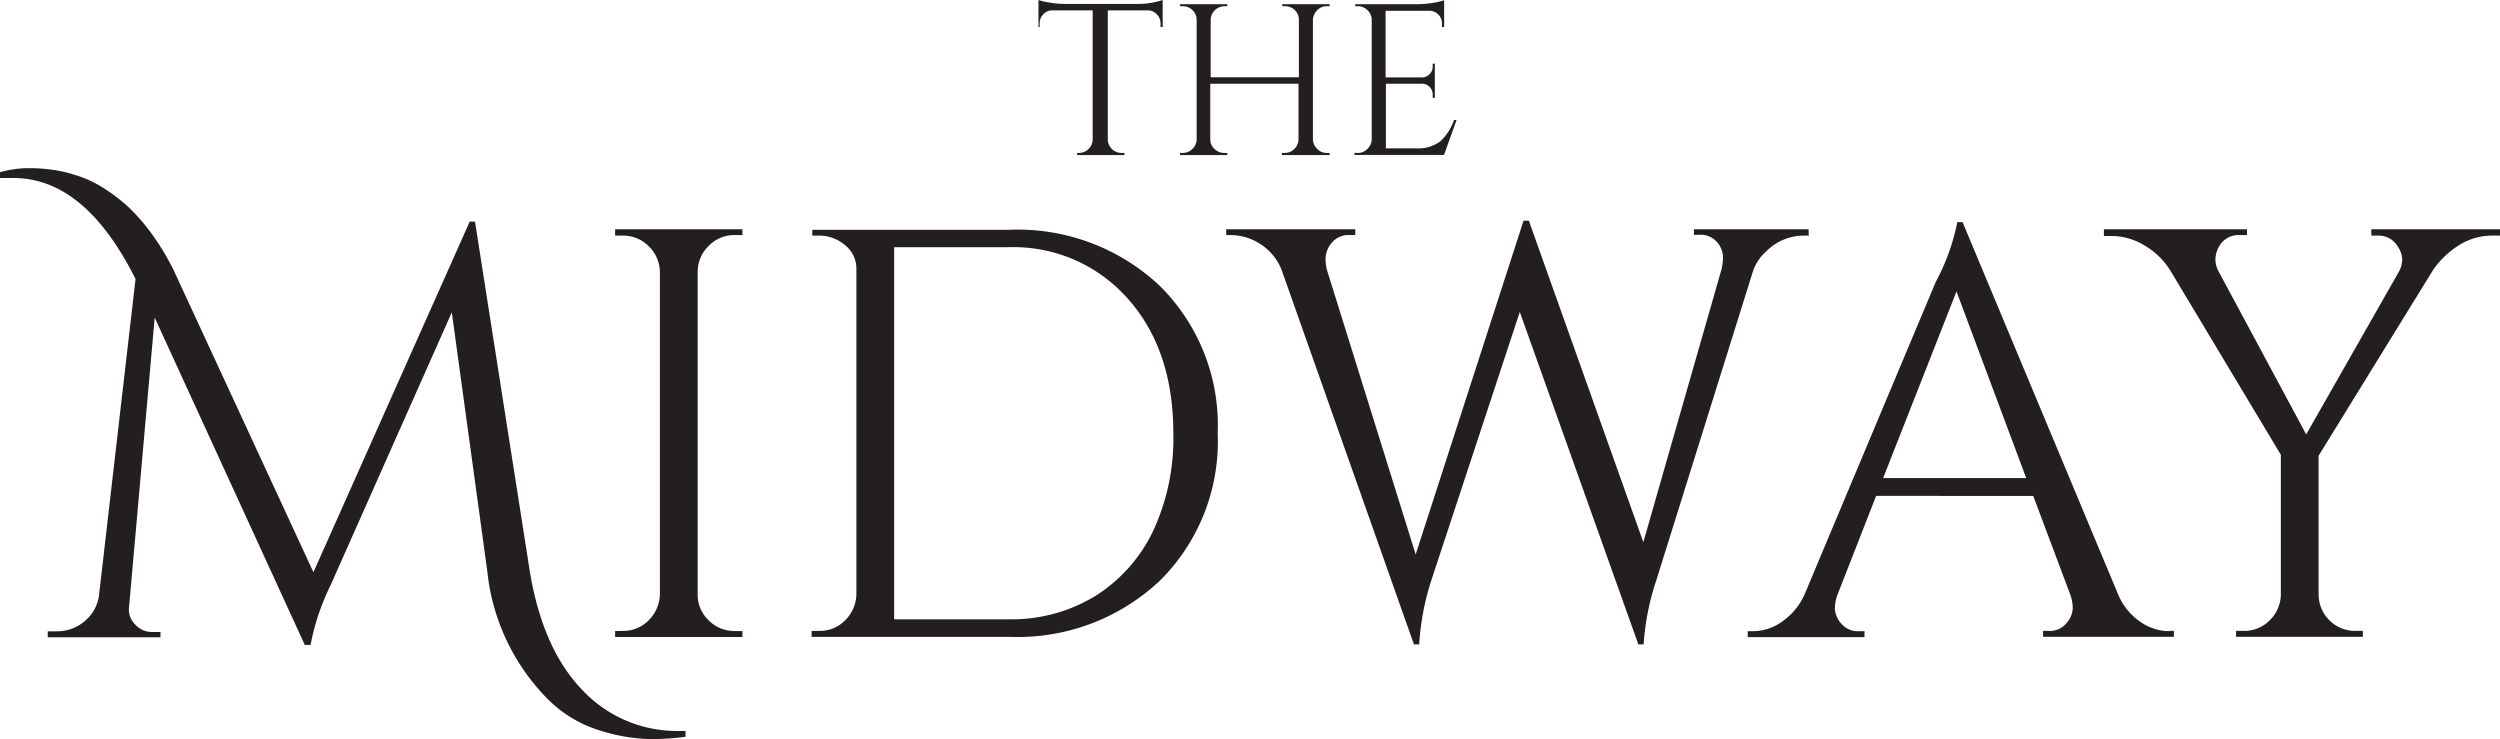 <svg xmlns="http://www.w3.org/2000/svg" viewBox="0 0 185.37 54.8"><defs><style>.cls-1{fill:#231f20;}</style></defs><title>logo</title><g id="Layer_2" data-name="Layer 2"><g id="Layer_3" data-name="Layer 3"><path class="cls-1" d="M50.31,54.2h.52v.43a18.59,18.59,0,0,1-2.7.17,13.28,13.28,0,0,1-3.66-.64,9.3,9.3,0,0,1-3.95-2.42,15.78,15.78,0,0,1-4.39-9.4L33.5,23.16l-9,20.26a17.16,17.16,0,0,0-1.47,4.4h-.43L11.47,23.55,9.57,45a1.53,1.53,0,0,0,.45,1.3,1.65,1.65,0,0,0,1.19.56h.69v.39H3.54v-.44h.69a3.13,3.13,0,0,0,2-.71,3,3,0,0,0,1.1-1.87l2.72-23.54Q6.3,13.2,1,13.2c-.31,0-.65,0-1,0v-.43a8,8,0,0,1,1.9-.3c.49,0,1,0,1.59.07a9.71,9.71,0,0,1,2,.41,8.42,8.42,0,0,1,2.2,1,13.61,13.61,0,0,1,1.81,1.38A14.65,14.65,0,0,1,11,17a18.75,18.75,0,0,1,1.86,3L23.24,42.43l11.59-26h.39l4,25.52q.9,6,3.9,9.15a9.62,9.62,0,0,0,7.18,3.1"/><path class="cls-1" d="M46.17,46.78A2.61,2.61,0,0,0,48.09,46a2.8,2.8,0,0,0,.84-1.92V20.14a2.69,2.69,0,0,0-.84-1.89,2.64,2.64,0,0,0-1.92-.78h-.56V17h9.44v.43h-.56a2.64,2.64,0,0,0-1.92.78,2.69,2.69,0,0,0-.84,1.89V44.07A2.62,2.62,0,0,0,52.55,46a2.69,2.69,0,0,0,1.94.79h.56v.44H45.61v-.44Z"/><path class="cls-1" d="M86,21.2a14.54,14.54,0,0,1,4.29,10.93A14.55,14.55,0,0,1,86,43.06,15.4,15.4,0,0,1,74.8,47.22H60.18v-.44h.56A2.61,2.61,0,0,0,62.66,46a2.8,2.8,0,0,0,.84-1.92V19.92a2.21,2.21,0,0,0-.84-1.74,2.91,2.91,0,0,0-1.92-.71h-.51l0-.43H74.8A15.36,15.36,0,0,1,86,21.2M66.3,18.33V45.92h8.5a11.91,11.91,0,0,0,6.4-1.72,11.56,11.56,0,0,0,4.31-4.85A16.24,16.24,0,0,0,87,32.13q0-6.21-3.39-10a11.3,11.3,0,0,0-8.85-3.8Z"/><path class="cls-1" d="M134.12,17.47h-.35a3.93,3.93,0,0,0-2.8,1.16,3.44,3.44,0,0,0-1,1.51L122.82,43a19,19,0,0,0-.95,4.78h-.39l-8.79-24.65L106.14,43a19.13,19.13,0,0,0-.91,4.78h-.39L95.06,20.1a4,4,0,0,0-1.6-2,4.09,4.09,0,0,0-2.2-.67h-.34V17h9.57v.43h-.39a1.61,1.61,0,0,0-1.36.58,1.85,1.85,0,0,0-.45,1.1,3.16,3.16,0,0,0,.13,1l6.55,21,8-24.75.39,0,8.49,23.84,5.78-20.17a4,4,0,0,0,.13-1,1.79,1.79,0,0,0-.43-1.06,1.6,1.6,0,0,0-1.34-.56h-.39V17h8.5Z"/><path class="cls-1" d="M160.84,46.78h.35v.44h-9.7v-.44h.38a1.6,1.6,0,0,0,1.36-.58,1.79,1.79,0,0,0,.46-1.1,3.1,3.1,0,0,0-.18-1l-2.75-7.33H139.11l-2.88,7.37a3.08,3.08,0,0,0-.18,1,1.85,1.85,0,0,0,.46,1.08,1.6,1.6,0,0,0,1.36.58h.38v.44h-8.66v-.44H130a3.68,3.68,0,0,0,2.11-.69,4.86,4.86,0,0,0,1.68-2l9.74-23.2a15.81,15.81,0,0,0,1.6-4.44h.39l11.55,27.64a4.58,4.58,0,0,0,1.64,2,3.73,3.73,0,0,0,2.15.69M139.63,35.45h10.61l-5.17-13.84Z"/><path class="cls-1" d="M185.37,17.47h-.6a4.58,4.58,0,0,0-2.44.71A6.66,6.66,0,0,0,180.42,20l-8.5,13.79V44.07a2.71,2.71,0,0,0,2.76,2.71h.52v.44h-9.4v-.44h.56a2.63,2.63,0,0,0,1.92-.77,2.72,2.72,0,0,0,.84-1.9V33.72L160.89,20a5.55,5.55,0,0,0-1.83-1.77,4.67,4.67,0,0,0-2.49-.73H156V17h10.61v.43H166a1.64,1.64,0,0,0-1.47.86,2,2,0,0,0-.26.93,1.85,1.85,0,0,0,.22.88L171,32.21l6.9-12.11a2,2,0,0,0,.22-.86,1.72,1.72,0,0,0-.3-.91,1.64,1.64,0,0,0-1.47-.86h-.52V17h9.57Z"/><path class="cls-1" d="M86.05,1.73a.9.9,0,0,0-.27-.66.92.92,0,0,0-.64-.3h-3v9.58a1,1,0,0,0,.31.7,1,1,0,0,0,.71.29h.21v.16h-3.5v-.16H80a1,1,0,0,0,.71-.29,1,1,0,0,0,.31-.69V.77H78a.9.9,0,0,0-.65.3.93.93,0,0,0-.26.66V2L77,2V0a4.54,4.54,0,0,0,.83.19,6.3,6.3,0,0,0,1.09.1h5.4A6,6,0,0,0,85.58.17c.34-.08.55-.14.63-.17V2l-.16,0Z"/><path class="cls-1" d="M95.26,11.34a1,1,0,0,0,.71-.29,1,1,0,0,0,.31-.7V6.21H89.74v4.12a.92.92,0,0,0,.31.71,1,1,0,0,0,.72.3H91v.16h-3.5v-.16h.21a1,1,0,0,0,.71-.3,1,1,0,0,0,.31-.71V1.46a1,1,0,0,0-.31-.71,1,1,0,0,0-.71-.29h-.21V.31H91V.46h-.2a1,1,0,0,0-.71.29,1,1,0,0,0-.32.71V5.73h6.54V1.46a1,1,0,0,0-.51-.87,1.14,1.14,0,0,0-.51-.13h-.21V.31h3.51V.46h-.21a.94.94,0,0,0-.71.3,1.06,1.06,0,0,0-.32.71v8.86a1,1,0,0,0,.32.71.94.94,0,0,0,.71.3h.21v.16H95.05v-.16Z"/><path class="cls-1" d="M100.68,11.34a.94.94,0,0,0,.71-.3,1,1,0,0,0,.32-.71V1.38a1.06,1.06,0,0,0-.34-.65,1,1,0,0,0-.69-.27h-.19l0-.15h4.69a7.23,7.23,0,0,0,1.08-.1,5.38,5.38,0,0,0,.82-.19V2h-.16V1.74a.88.88,0,0,0-.26-.65A.91.91,0,0,0,106,.8h-3.26V5.74h2.7A.79.79,0,0,0,106,5.5a.75.75,0,0,0,.23-.56V4.72h.16V7.25h-.16V7a.78.78,0,0,0-.22-.55.8.8,0,0,0-.54-.24h-2.71V11H105a2.75,2.75,0,0,0,1.81-.53,3.91,3.91,0,0,0,1-1.57H108l-.93,2.59h-6.64v-.16Z"/></g></g></svg>